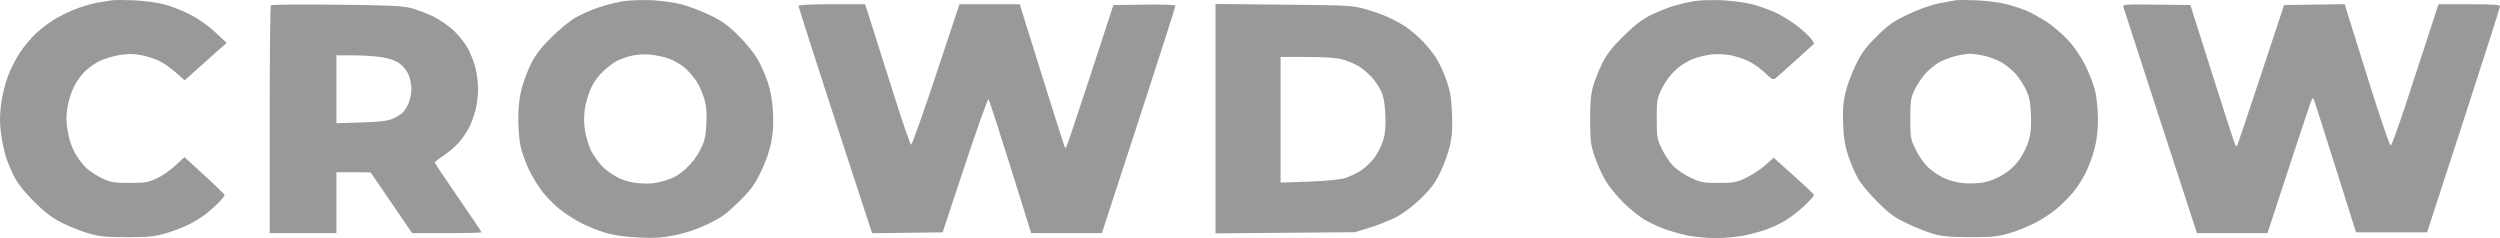 <?xml version="1.0" encoding="utf-8"?>
<svg xmlns="http://www.w3.org/2000/svg" fill="none" height="100%" overflow="visible" preserveAspectRatio="none" style="display: block;" viewBox="0 0 126 12" width="100%">
<path clip-rule="evenodd" d="M5.647 0.014C5.508 0.033 5.168 0.089 4.89 0.138C4.613 0.188 4.112 0.336 3.776 0.467C3.441 0.599 2.955 0.841 2.696 1.004C2.438 1.167 2.039 1.474 1.811 1.685C1.582 1.896 1.224 2.323 1.015 2.633C0.805 2.944 0.524 3.496 0.389 3.861C0.255 4.225 0.102 4.864 0.051 5.28C-0.018 5.842 -0.017 6.222 0.055 6.756C0.108 7.151 0.228 7.699 0.321 7.973C0.414 8.248 0.609 8.697 0.753 8.97C0.916 9.279 1.289 9.739 1.734 10.179C2.274 10.713 2.62 10.975 3.13 11.233C3.502 11.422 4.107 11.662 4.475 11.766C5.037 11.925 5.342 11.955 6.404 11.955C7.459 11.955 7.772 11.925 8.32 11.769C8.681 11.667 9.211 11.467 9.498 11.325C9.784 11.184 10.189 10.933 10.397 10.769C10.605 10.604 10.899 10.34 11.049 10.181C11.199 10.022 11.322 9.865 11.322 9.832C11.322 9.799 10.866 9.355 10.308 8.845L9.294 7.918L8.837 8.345C8.586 8.58 8.162 8.873 7.896 8.996C7.467 9.194 7.313 9.219 6.53 9.219C5.752 9.219 5.591 9.193 5.174 9.001C4.915 8.88 4.551 8.648 4.367 8.483C4.183 8.319 3.914 7.965 3.768 7.695C3.602 7.388 3.467 6.973 3.406 6.582C3.332 6.115 3.331 5.816 3.401 5.398C3.453 5.09 3.597 4.633 3.721 4.382C3.846 4.13 4.092 3.782 4.269 3.608C4.446 3.433 4.778 3.197 5.007 3.082C5.236 2.967 5.69 2.83 6.015 2.777C6.473 2.703 6.725 2.704 7.133 2.783C7.422 2.839 7.832 2.972 8.044 3.078C8.256 3.184 8.627 3.446 8.868 3.66L9.307 4.05L10.034 3.398C10.434 3.039 10.911 2.614 11.093 2.453L11.426 2.161L10.846 1.621C10.491 1.291 9.999 0.944 9.578 0.728C9.2 0.534 8.603 0.302 8.252 0.214C7.902 0.125 7.229 0.036 6.757 0.016C6.285 -0.004 5.786 -0.005 5.647 0.014ZM31.463 0.054C31.142 0.098 30.565 0.241 30.18 0.372C29.795 0.503 29.263 0.735 28.998 0.889C28.732 1.043 28.193 1.486 27.8 1.874C27.266 2.4 27.004 2.738 26.769 3.202C26.596 3.544 26.379 4.12 26.287 4.481C26.171 4.934 26.12 5.41 26.12 6.016C26.121 6.501 26.178 7.131 26.247 7.421C26.316 7.71 26.499 8.214 26.654 8.542C26.808 8.869 27.112 9.368 27.33 9.651C27.547 9.935 27.96 10.35 28.246 10.575C28.533 10.799 29.039 11.117 29.371 11.282C29.703 11.447 30.252 11.659 30.59 11.754C30.983 11.865 31.57 11.944 32.215 11.972C33.033 12.009 33.38 11.985 34.049 11.848C34.602 11.735 35.14 11.551 35.68 11.292C36.353 10.969 36.606 10.787 37.218 10.187C37.836 9.581 38.011 9.345 38.339 8.68C38.587 8.175 38.777 7.639 38.866 7.189C38.965 6.687 38.992 6.251 38.959 5.654C38.929 5.09 38.844 4.605 38.698 4.156C38.58 3.791 38.34 3.25 38.165 2.953C37.99 2.656 37.556 2.127 37.2 1.776C36.686 1.269 36.392 1.06 35.771 0.758C35.341 0.549 34.689 0.304 34.322 0.212C33.955 0.121 33.292 0.03 32.85 0.011C32.408 -0.009 31.784 0.011 31.463 0.054ZM85.434 0.051C85.156 0.094 84.665 0.207 84.341 0.303C84.017 0.4 83.488 0.612 83.164 0.777C82.743 0.99 82.36 1.289 81.816 1.827C81.235 2.403 80.984 2.725 80.748 3.202C80.578 3.544 80.371 4.067 80.288 4.364C80.176 4.768 80.14 5.196 80.143 6.065C80.147 7.095 80.173 7.303 80.372 7.891C80.495 8.257 80.738 8.798 80.913 9.094C81.088 9.39 81.496 9.894 81.822 10.214C82.147 10.534 82.629 10.923 82.894 11.077C83.159 11.231 83.631 11.449 83.942 11.561C84.254 11.673 84.787 11.818 85.126 11.883C85.465 11.947 86.077 12 86.485 12C86.893 12 87.504 11.946 87.844 11.881C88.183 11.815 88.681 11.686 88.951 11.592C89.221 11.499 89.651 11.305 89.906 11.161C90.162 11.017 90.614 10.674 90.911 10.4C91.208 10.125 91.439 9.865 91.424 9.821C91.409 9.777 90.946 9.338 90.394 8.846L89.391 7.95L88.968 8.328C88.735 8.535 88.299 8.821 87.998 8.962C87.5 9.197 87.377 9.219 86.611 9.219C85.844 9.219 85.722 9.197 85.218 8.961C84.914 8.819 84.521 8.558 84.344 8.38C84.168 8.203 83.905 7.815 83.762 7.518C83.514 7.007 83.5 6.926 83.5 5.981C83.5 5.021 83.511 4.962 83.776 4.43C83.951 4.078 84.205 3.741 84.474 3.502C84.706 3.296 85.093 3.055 85.335 2.966C85.576 2.877 85.982 2.778 86.237 2.746C86.495 2.715 86.925 2.73 87.203 2.78C87.478 2.83 87.903 2.971 88.145 3.092C88.388 3.213 88.758 3.478 88.966 3.681C89.3 4.006 89.363 4.037 89.492 3.939C89.572 3.878 90.043 3.46 90.539 3.01L91.44 2.192L91.301 1.983C91.225 1.868 90.933 1.589 90.653 1.364C90.372 1.138 89.877 0.824 89.554 0.667C89.23 0.509 88.67 0.306 88.309 0.216C87.949 0.126 87.268 0.035 86.796 0.013C86.324 -0.008 85.711 0.009 85.434 0.051ZM98.55 0.015C98.411 0.036 98.014 0.11 97.667 0.18C97.303 0.254 96.665 0.486 96.16 0.726C95.412 1.083 95.182 1.244 94.593 1.826C94.02 2.392 93.837 2.641 93.521 3.29C93.311 3.721 93.075 4.368 92.996 4.729C92.888 5.219 92.863 5.617 92.895 6.306C92.927 7.006 92.992 7.387 93.164 7.891C93.289 8.257 93.509 8.761 93.652 9.012C93.796 9.263 94.237 9.79 94.634 10.184C95.243 10.788 95.479 10.958 96.153 11.278C96.593 11.487 97.198 11.724 97.499 11.805C97.907 11.915 98.365 11.953 99.306 11.954C100.371 11.955 100.672 11.926 101.235 11.766C101.603 11.662 102.193 11.428 102.547 11.246C102.901 11.064 103.387 10.75 103.626 10.548C103.866 10.346 104.234 9.983 104.443 9.741C104.652 9.5 104.954 9.041 105.113 8.721C105.272 8.402 105.478 7.845 105.57 7.484C105.681 7.05 105.738 6.557 105.736 6.031C105.736 5.594 105.68 4.974 105.612 4.654C105.545 4.335 105.321 3.736 105.115 3.323C104.872 2.839 104.558 2.377 104.226 2.02C103.944 1.715 103.459 1.301 103.149 1.1C102.839 0.898 102.397 0.652 102.166 0.552C101.936 0.453 101.469 0.3 101.129 0.212C100.788 0.124 100.126 0.036 99.656 0.016C99.186 -0.005 98.688 -0.005 98.55 0.015ZM13.654 0.263C13.62 0.297 13.592 2.895 13.592 6.038V11.751H16.955V8.68L18.679 8.686L20.771 11.751H22.52C23.482 11.751 24.27 11.73 24.27 11.704C24.27 11.678 23.74 10.892 23.093 9.958C22.445 9.024 21.916 8.229 21.916 8.193C21.916 8.157 22.099 8.01 22.323 7.866C22.547 7.723 22.885 7.44 23.074 7.237C23.264 7.035 23.515 6.679 23.634 6.448C23.753 6.216 23.906 5.793 23.975 5.507C24.043 5.221 24.099 4.762 24.099 4.488C24.099 4.215 24.042 3.751 23.972 3.459C23.902 3.166 23.726 2.707 23.581 2.438C23.436 2.17 23.104 1.755 22.844 1.518C22.583 1.28 22.116 0.964 21.806 0.815C21.496 0.666 21.006 0.482 20.717 0.407C20.286 0.295 19.613 0.264 16.954 0.236C15.173 0.217 13.688 0.23 13.654 0.263ZM40.244 0.296C40.244 0.341 40.946 2.535 41.803 5.172C42.661 7.809 43.497 10.369 43.66 10.86L43.958 11.754L47.51 11.71L48.635 8.318C49.253 6.453 49.787 4.959 49.822 4.998C49.856 5.037 50.354 6.572 50.928 8.409L51.972 11.748L55.532 11.751L55.746 11.108C55.864 10.754 56.699 8.192 57.602 5.414C58.505 2.636 59.245 0.329 59.245 0.287C59.245 0.242 58.595 0.22 57.68 0.233L56.115 0.255L54.949 3.816C54.307 5.775 53.763 7.396 53.739 7.42C53.715 7.443 53.683 7.447 53.667 7.428C53.651 7.409 53.133 5.778 52.516 3.804L51.394 0.214H48.355L47.177 3.762C46.529 5.714 45.963 7.303 45.92 7.295C45.877 7.287 45.496 6.184 45.072 4.844C44.649 3.505 44.145 1.915 43.952 1.312L43.602 0.214H41.923C40.875 0.214 40.244 0.245 40.244 0.296ZM61.262 11.761L68.283 11.703L69.039 11.473C69.456 11.346 70.058 11.104 70.379 10.936C70.738 10.748 71.211 10.389 71.609 10.004C72.124 9.505 72.324 9.235 72.595 8.676C72.782 8.29 73 7.68 73.079 7.32C73.188 6.826 73.213 6.428 73.181 5.701C73.149 4.95 73.089 4.591 72.912 4.074C72.787 3.709 72.557 3.205 72.402 2.954C72.247 2.702 71.923 2.299 71.683 2.057C71.442 1.816 71.079 1.505 70.876 1.367C70.673 1.229 70.272 1.008 69.984 0.875C69.695 0.742 69.157 0.55 68.787 0.45C68.156 0.278 67.903 0.265 64.689 0.234L61.262 0.201V11.761ZM107.019 0.357C107.041 0.438 107.885 3.035 108.893 6.128L110.727 11.751H114.28L115.362 8.452C115.957 6.637 116.473 5.096 116.508 5.028C116.561 4.925 116.584 4.932 116.637 5.069C116.673 5.161 117.162 6.692 117.723 8.472L118.744 11.71H122.325L124.163 6.068C125.173 2.964 126 0.378 126 0.32C126 0.238 125.65 0.214 124.45 0.214H122.899L122.392 1.77C122.114 2.626 121.591 4.223 121.231 5.318C120.871 6.414 120.539 7.321 120.493 7.334C120.447 7.347 119.984 6.002 119.463 4.346C118.943 2.69 118.44 1.081 118.345 0.772L118.173 0.21L115.118 0.255L113.949 3.783C113.306 5.723 112.766 7.326 112.748 7.345C112.731 7.364 112.695 7.359 112.669 7.333C112.643 7.307 112.121 5.704 111.509 3.771L110.397 0.255L108.688 0.233C107.087 0.212 106.981 0.22 107.019 0.357ZM33.718 2.956C33.962 3.046 34.315 3.25 34.502 3.408C34.69 3.566 34.958 3.874 35.098 4.092C35.239 4.31 35.418 4.71 35.497 4.981C35.605 5.351 35.631 5.669 35.6 6.247C35.566 6.897 35.517 7.103 35.293 7.553C35.121 7.897 34.862 8.235 34.56 8.507C34.197 8.835 33.963 8.967 33.504 9.105C33.053 9.24 32.771 9.273 32.307 9.243C31.9 9.218 31.545 9.135 31.227 8.991C30.966 8.873 30.586 8.613 30.384 8.412C30.181 8.212 29.916 7.845 29.794 7.596C29.672 7.348 29.533 6.895 29.484 6.591C29.428 6.232 29.424 5.846 29.475 5.496C29.517 5.199 29.655 4.73 29.78 4.453C29.92 4.146 30.162 3.81 30.405 3.586C30.623 3.384 30.93 3.153 31.087 3.071C31.245 2.99 31.563 2.875 31.794 2.816C32.037 2.754 32.438 2.726 32.745 2.75C33.036 2.774 33.474 2.866 33.718 2.956ZM100.033 2.817C100.294 2.878 100.676 3.024 100.881 3.143C101.086 3.262 101.397 3.515 101.572 3.706C101.747 3.897 101.988 4.263 102.108 4.52C102.282 4.892 102.333 5.148 102.36 5.784C102.384 6.364 102.355 6.716 102.253 7.071C102.176 7.34 101.973 7.762 101.803 8.01C101.607 8.295 101.312 8.576 101.004 8.773C100.721 8.954 100.312 9.127 100.036 9.183C99.773 9.237 99.306 9.261 98.997 9.235C98.651 9.206 98.26 9.106 97.975 8.973C97.721 8.855 97.355 8.606 97.162 8.421C96.968 8.235 96.691 7.835 96.545 7.531C96.293 7.006 96.28 6.928 96.28 5.982C96.28 5.08 96.3 4.943 96.501 4.52C96.623 4.263 96.866 3.897 97.041 3.706C97.216 3.515 97.514 3.269 97.704 3.159C97.894 3.049 98.257 2.904 98.51 2.837C98.763 2.77 99.102 2.713 99.264 2.711C99.426 2.708 99.772 2.756 100.033 2.817ZM19.183 2.874C19.561 2.928 19.886 3.033 20.093 3.168C20.284 3.293 20.48 3.52 20.575 3.726C20.664 3.919 20.735 4.258 20.735 4.488C20.735 4.717 20.665 5.053 20.58 5.235C20.495 5.418 20.353 5.631 20.264 5.71C20.175 5.788 19.952 5.915 19.768 5.993C19.523 6.097 19.108 6.144 18.195 6.172L16.955 6.211V2.787L17.775 2.789C18.226 2.789 18.859 2.828 19.183 2.874ZM67.632 2.988C67.876 3.052 68.238 3.199 68.438 3.315C68.638 3.43 68.944 3.681 69.119 3.872C69.294 4.063 69.515 4.392 69.612 4.603C69.737 4.878 69.796 5.213 69.822 5.784C69.847 6.358 69.819 6.711 69.722 7.04C69.648 7.292 69.462 7.678 69.308 7.898C69.155 8.117 68.849 8.42 68.627 8.57C68.406 8.721 68.03 8.903 67.792 8.974C67.514 9.057 66.85 9.122 65.95 9.154L64.541 9.203V2.87L65.866 2.871C66.731 2.872 67.343 2.912 67.632 2.988Z" fill="#999999" fill-rule="evenodd" id="Vector"/>
</svg>